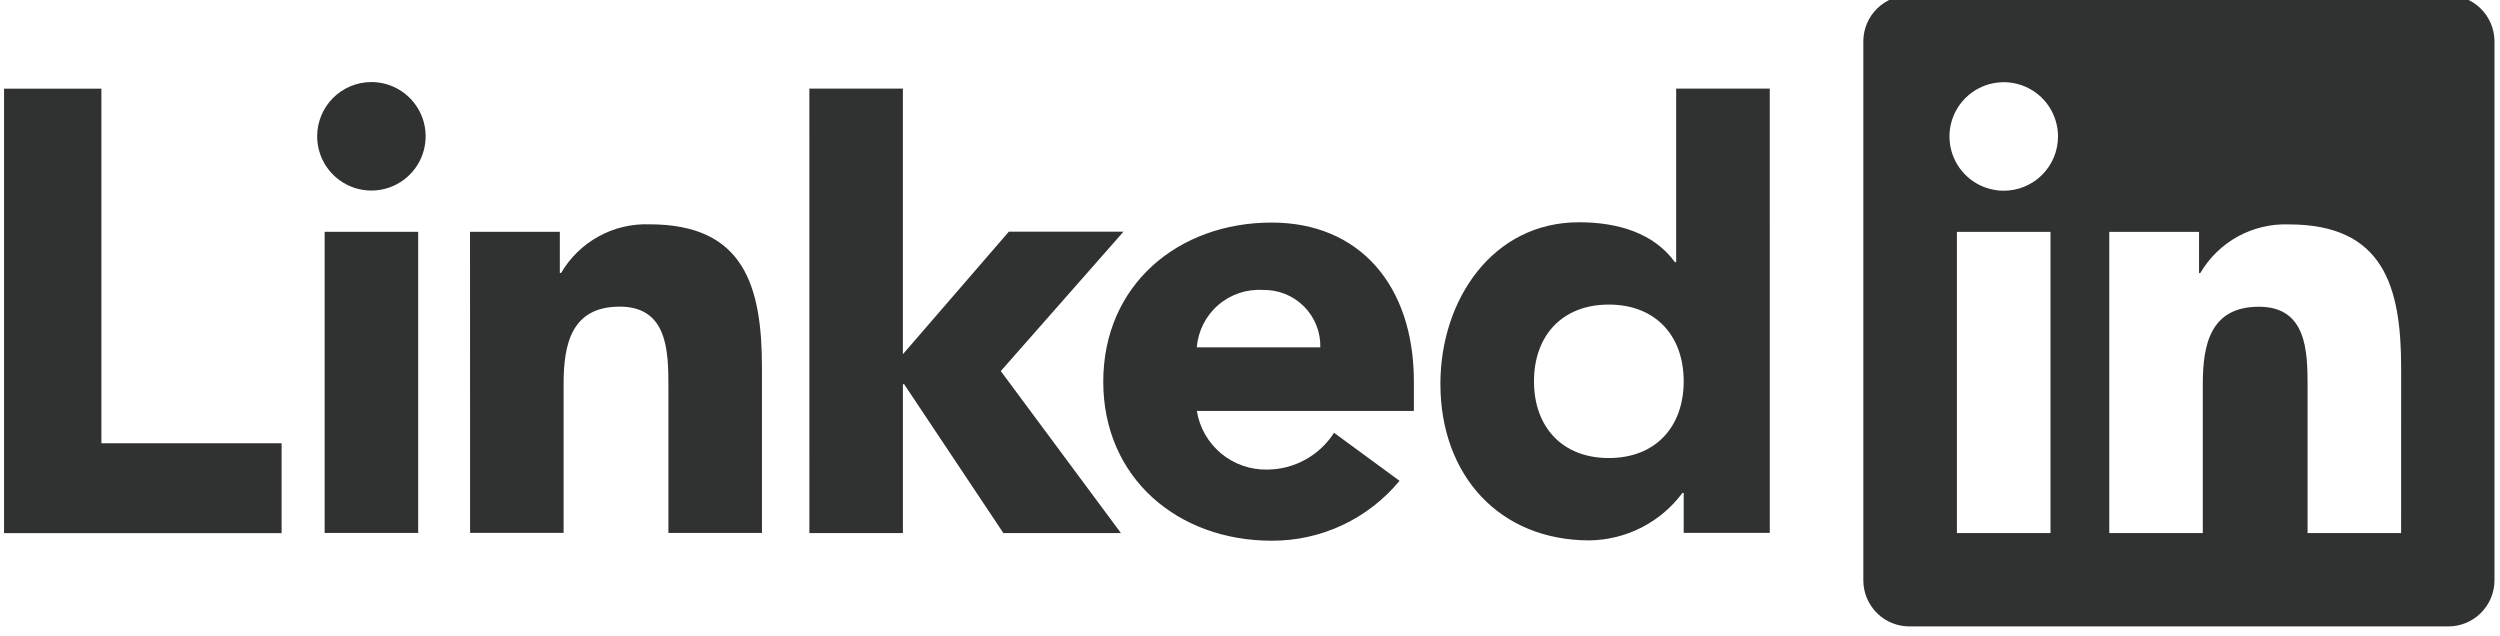 <?xml version="1.0" encoding="UTF-8"?> <svg xmlns="http://www.w3.org/2000/svg" width="118" height="30" viewBox="0 0 118 30" fill="none"><g clip-path="url(#clip0_249_6515)"><path d="M121.458 27.875C121.534 27.876 121.609 27.861 121.678 27.832C121.748 27.803 121.811 27.759 121.863 27.704C121.915 27.65 121.956 27.585 121.982 27.514C122.008 27.443 122.019 27.367 122.015 27.292C122.015 26.878 121.765 26.68 121.253 26.68H120.425V28.847H120.736V27.903H121.119L121.128 27.914L121.721 28.847H122.054L121.415 27.881L121.458 27.875ZM121.098 27.658H120.737V26.926H121.195C121.431 26.926 121.701 26.965 121.701 27.274C121.701 27.63 121.428 27.658 121.096 27.658M0.191 4.186H4.786V20.922H13.292V25.163H0.191V4.186ZM15.323 10.94H19.738V25.155H15.323V10.94ZM17.53 3.873C18.037 3.873 18.532 4.023 18.953 4.305C19.374 4.586 19.702 4.986 19.896 5.454C20.09 5.922 20.14 6.437 20.041 6.933C19.942 7.43 19.699 7.886 19.34 8.244C18.982 8.602 18.526 8.846 18.029 8.945C17.533 9.044 17.018 8.993 16.55 8.799C16.082 8.605 15.682 8.277 15.401 7.856C15.12 7.435 14.97 6.94 14.97 6.434C14.97 6.097 15.036 5.764 15.165 5.454C15.293 5.143 15.482 4.861 15.72 4.623C15.957 4.385 16.24 4.196 16.55 4.068C16.861 3.939 17.194 3.873 17.53 3.873ZM38.202 4.183H42.616V16.719L47.618 10.934H53.03L47.237 17.515L52.908 25.161H47.36L42.675 18.134H42.617V25.16H38.203L38.202 4.183ZM22.185 10.941H26.424V12.884H26.484C26.907 12.159 27.52 11.562 28.256 11.158C28.992 10.753 29.824 10.556 30.663 10.588C35.14 10.588 35.964 13.533 35.964 17.359V25.154H31.549V18.243C31.549 16.593 31.519 14.473 29.251 14.473C26.956 14.473 26.602 16.269 26.602 18.123V25.152H22.188L22.185 10.941Z" fill="#303131"></path><path d="M62.319 16.394C62.328 16.036 62.263 15.68 62.13 15.348C61.997 15.015 61.798 14.713 61.544 14.46C61.291 14.207 60.989 14.008 60.656 13.875C60.324 13.742 59.967 13.678 59.609 13.686C58.838 13.638 58.079 13.895 57.495 14.402C56.912 14.909 56.551 15.624 56.49 16.394H62.319ZM66.058 22.694C65.325 23.583 64.403 24.298 63.359 24.787C62.315 25.276 61.175 25.527 60.022 25.522C55.608 25.522 52.074 22.575 52.074 18.013C52.074 13.45 55.608 10.505 60.022 10.505C64.148 10.505 66.735 13.448 66.735 18.013V19.397H56.49C56.618 20.182 57.025 20.894 57.636 21.403C58.247 21.911 59.022 22.182 59.817 22.164C60.445 22.16 61.062 21.999 61.612 21.696C62.163 21.393 62.628 20.956 62.967 20.427L66.058 22.694ZM75.936 14.376C73.728 14.376 72.404 15.85 72.404 17.997C72.404 20.144 73.728 21.619 75.936 21.619C78.143 21.619 79.47 20.148 79.47 17.997C79.47 15.846 78.145 14.376 75.936 14.376ZM83.534 25.152H79.47V23.267H79.41C78.9 23.953 78.239 24.512 77.478 24.9C76.716 25.288 75.876 25.495 75.021 25.506C70.78 25.506 67.987 22.445 67.987 18.116C67.987 14.141 70.459 10.491 74.523 10.491C76.35 10.491 78.056 10.991 79.057 12.376H79.115V4.182H83.533L83.534 25.152ZM113.332 25.161H108.918V18.248C108.918 16.6 108.889 14.478 106.622 14.478C104.323 14.478 103.972 16.274 103.972 18.128V25.16H99.558V10.945H103.795V12.888H103.854C104.278 12.163 104.891 11.566 105.627 11.162C106.364 10.758 107.196 10.561 108.035 10.592C112.509 10.592 113.334 13.534 113.334 17.363L113.332 25.161ZM94.577 9.002C94.071 9.002 93.575 8.852 93.154 8.571C92.733 8.29 92.404 7.89 92.21 7.422C92.016 6.954 91.966 6.438 92.064 5.942C92.163 5.445 92.407 4.988 92.765 4.63C93.123 4.272 93.58 4.028 94.077 3.929C94.573 3.83 95.088 3.88 95.556 4.074C96.025 4.268 96.425 4.596 96.706 5.017C96.988 5.439 97.138 5.934 97.138 6.44C97.138 6.777 97.072 7.11 96.943 7.421C96.815 7.731 96.626 8.014 96.388 8.252C96.15 8.49 95.868 8.678 95.557 8.807C95.247 8.936 94.914 9.002 94.577 9.002ZM96.784 25.161H92.366V10.945H96.784V25.161ZM115.533 -0.22H90.148C89.571 -0.226 89.016 -0.004 88.604 0.399C88.192 0.802 87.956 1.351 87.949 1.928V27.418C87.956 27.994 88.191 28.544 88.604 28.948C89.016 29.351 89.571 29.573 90.148 29.567H115.533C116.11 29.575 116.667 29.352 117.081 28.949C117.495 28.546 117.732 27.995 117.74 27.418V1.926C117.731 1.348 117.494 0.798 117.08 0.395C116.667 -0.007 116.11 -0.229 115.533 -0.221M121.13 25.716C120.593 25.721 120.079 25.939 119.702 26.321C119.325 26.703 119.115 27.22 119.118 27.757C119.12 28.294 119.336 28.808 119.716 29.187C120.097 29.566 120.612 29.778 121.149 29.778C121.686 29.778 122.201 29.566 122.582 29.187C122.963 28.808 123.178 28.294 123.18 27.757C123.183 27.22 122.973 26.703 122.596 26.321C122.219 25.939 121.706 25.721 121.169 25.716H121.13ZM121.13 29.546C120.777 29.552 120.431 29.453 120.135 29.262C119.839 29.071 119.606 28.797 119.466 28.474C119.326 28.151 119.284 27.793 119.347 27.446C119.41 27.1 119.575 26.78 119.82 26.526C120.065 26.273 120.379 26.098 120.723 26.024C121.068 25.949 121.426 25.979 121.754 26.108C122.082 26.237 122.364 26.461 122.564 26.751C122.765 27.04 122.875 27.383 122.881 27.735V27.765C122.891 28.227 122.717 28.674 122.397 29.008C122.077 29.342 121.638 29.535 121.176 29.545H121.13" fill="#303131"></path></g><defs><clipPath id="clip0_249_6515"><rect width="118" height="30" fill="white"></rect></clipPath></defs></svg> 